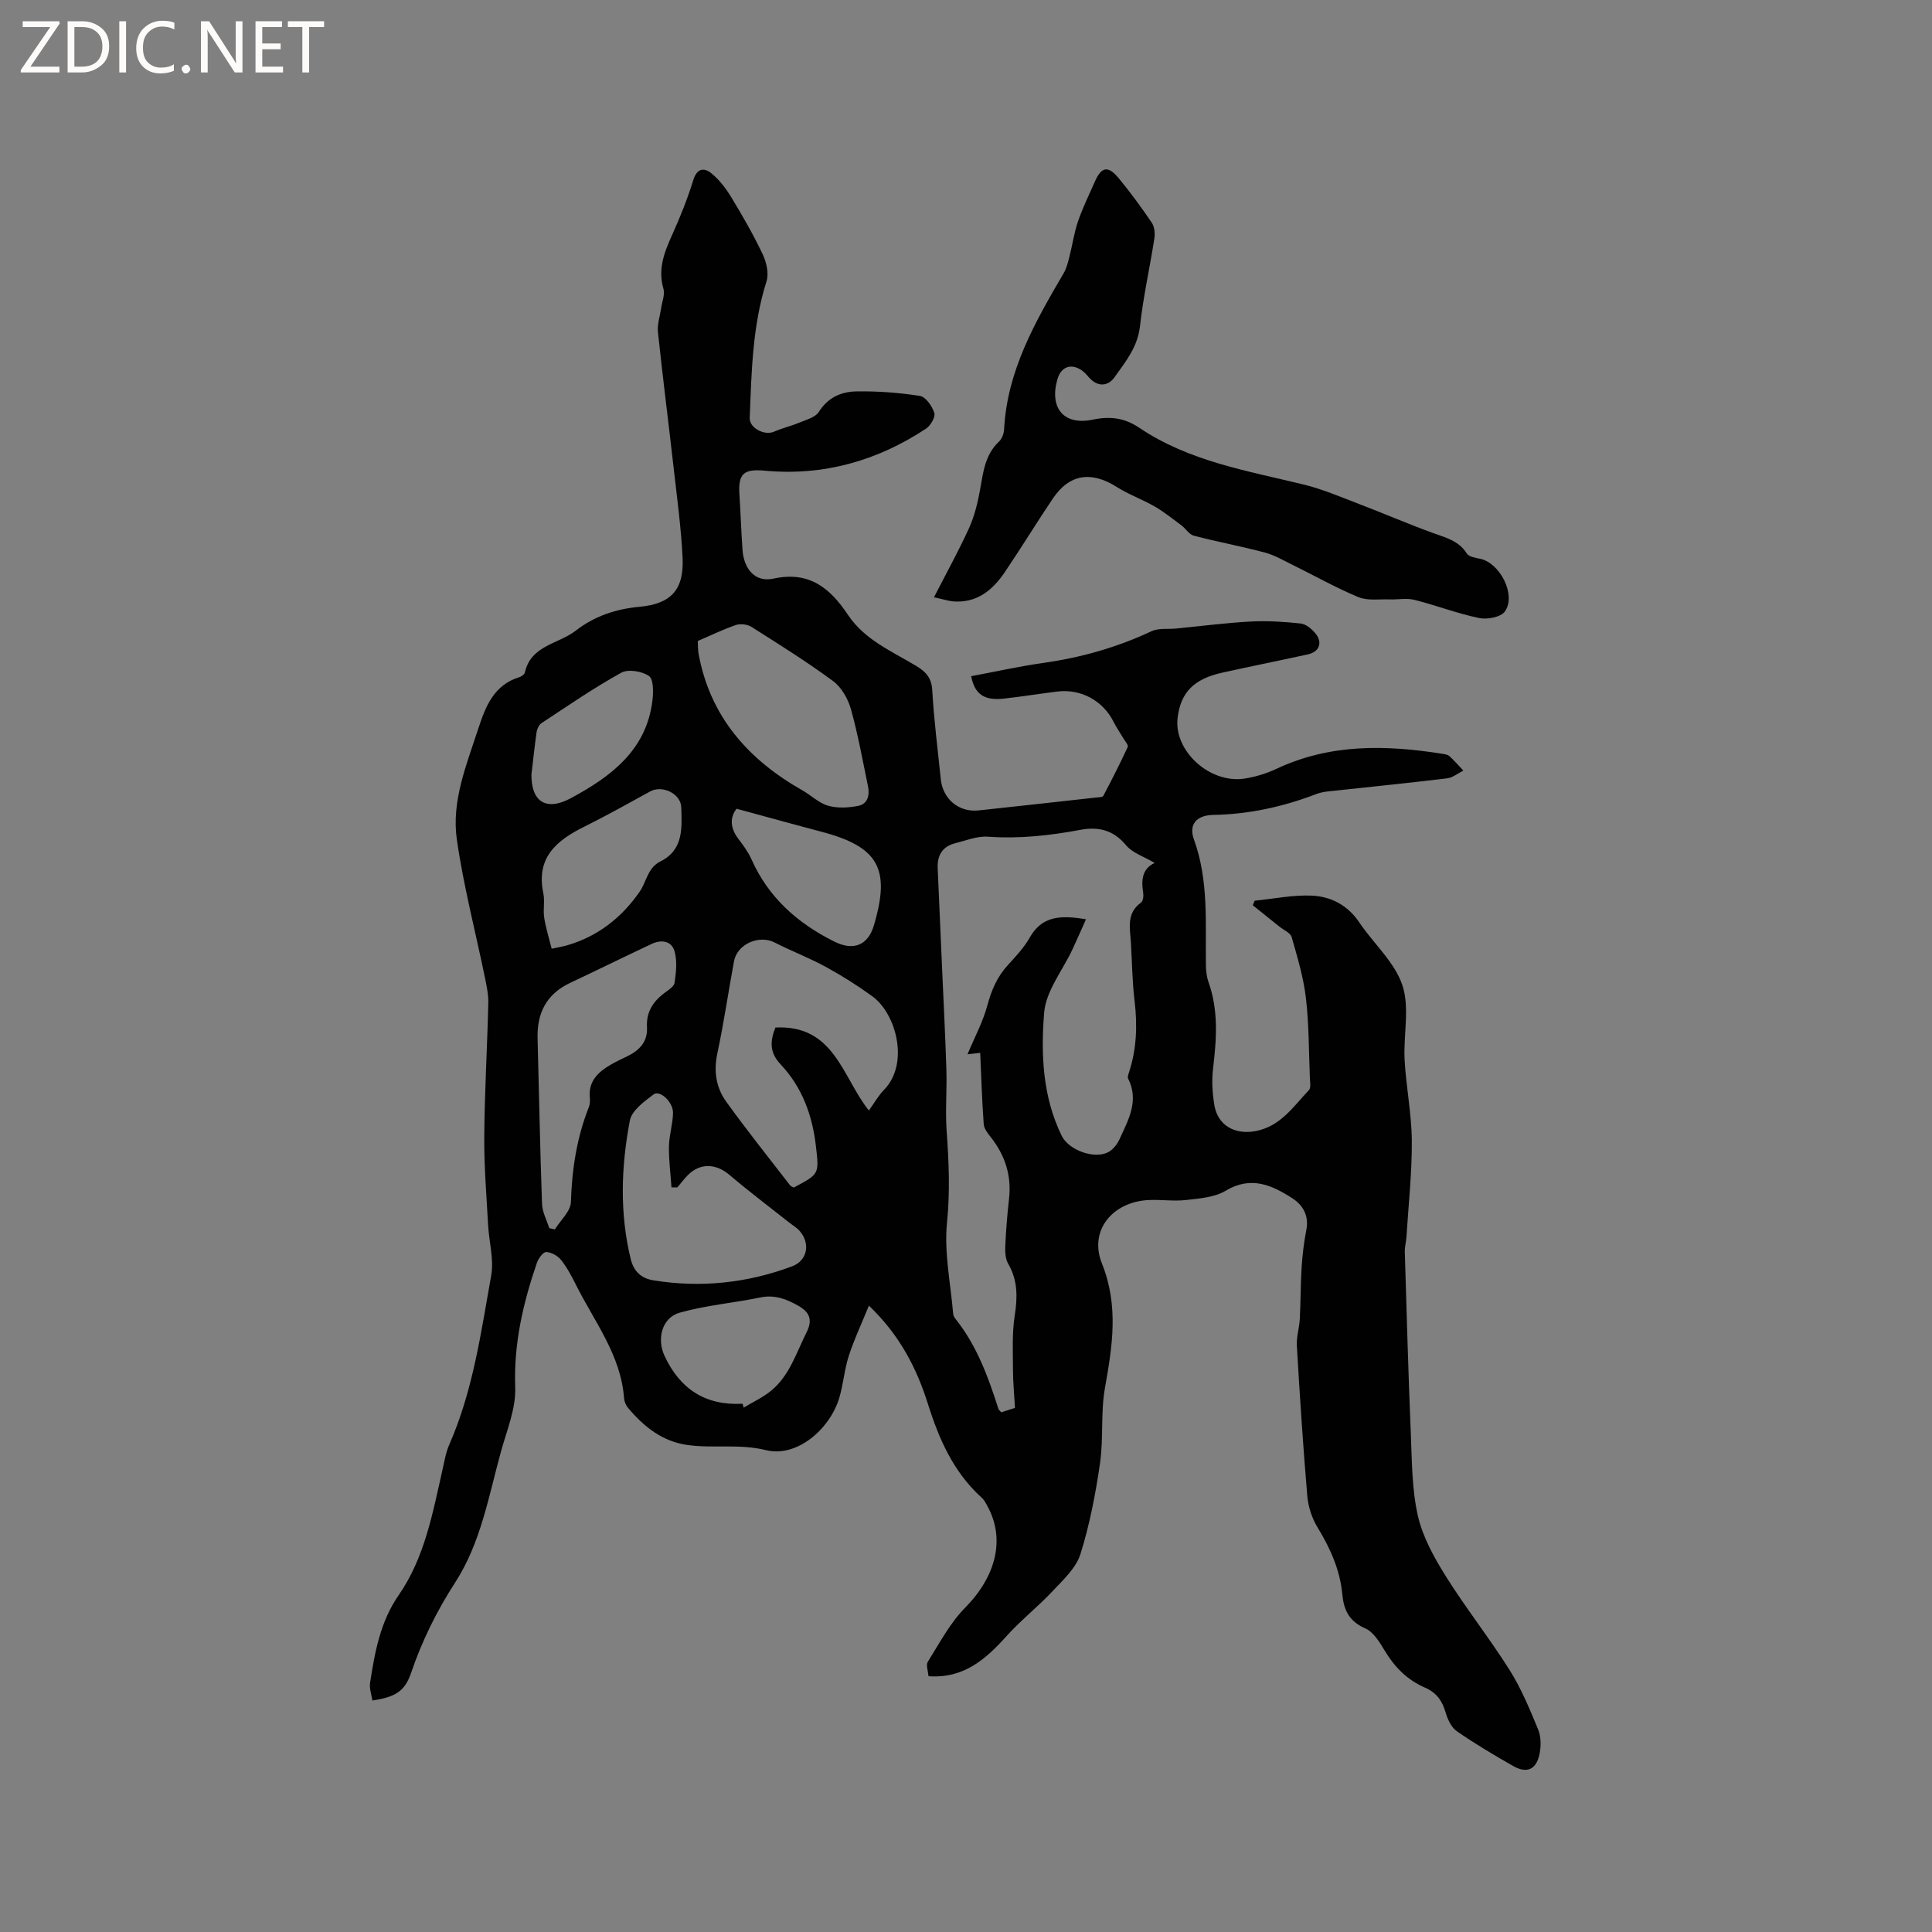 <svg enable-background="new 0 0 400 400" viewBox="0 0 400 400" xmlns="http://www.w3.org/2000/svg"><rect x="0" y="0" width="400" height="400" fill="#808080" stroke="none"/><g fill="#fcfbfa"><path d="m12.4 4.8-6.1 9h6v1.2h-8v-.5l6.1-8.9h-5.7v-1.2h7.6v.4z"/><path d="m14 15v-10.6h3c1.6 0 2.9.5 4 1.4s1.6 2.2 1.6 3.8-.5 3-1.6 3.9-2.4 1.5-4 1.5zm1.4-9.4v8.2h1.6c1.3 0 2.4-.4 3.1-1.1s1.1-1.8 1.1-3.1-.4-2.3-1.2-3-1.8-1-3.1-1z"/><path d="m26.1 4.4v10.6h-1.4v-10.6z"/><path d="m36.1 14.6c-.8.4-1.8.6-2.9.6-1.5 0-2.7-.5-3.6-1.4s-1.4-2.2-1.4-3.8c0-1.7.5-3.1 1.5-4.1s2.3-1.6 3.9-1.6c1 0 1.8.1 2.5.4v1.4c-.8-.4-1.6-.6-2.5-.6-1.2 0-2.1.4-2.9 1.2s-1.1 1.8-1.1 3.2c0 1.3.3 2.3 1 3s1.6 1.1 2.7 1.1c1 0 2-.2 2.7-.7v1.3z"/><path d="m37.6 14.3c0-.2.1-.5.3-.6s.4-.3.6-.3c.3 0 .5.1.6.3s.3.4.3.6-.1.4-.3.6-.4.3-.6.3c-.3 0-.5-.1-.6-.3s-.3-.4-.3-.6z"/><path d="m50.2 15h-1.6l-5.3-8.2c-.2-.2-.3-.5-.4-.7 0 .2.1.7.1 1.5v7.4h-1.4v-10.6h1.7l5.2 8.1c.2.4.4.6.4.7 0-.3-.1-.8-.1-1.5v-7.3h1.4z"/><path d="m58.6 15h-5.7v-10.6h5.5v1.2h-4.1v3.4h3.8v1.2h-3.8v3.6h4.3z"/><path d="m67.1 5.6h-3.1v9.4h-1.4v-9.4h-3v-1.2h7.5z"/></g><path d="m77.1 352.07c-.18-1.22-.66-2.49-.48-3.66.99-6.37 2.1-12.64 5.94-18.18 5.37-7.76 7.01-16.93 9.05-25.92.4-1.75.68-3.57 1.4-5.2 4.92-11.19 6.57-23.2 8.69-35.05.59-3.32-.45-6.92-.64-10.39-.33-6.12-.85-12.24-.8-18.36.07-9.22.62-18.44.84-27.66.04-1.76-.36-3.55-.71-5.3-1.96-9.52-4.44-18.97-5.81-28.57-1.13-7.91 2-15.44 4.43-22.88 1.49-4.55 3.2-9.07 8.49-10.69.46-.14 1.08-.59 1.17-.99 1.27-5.65 6.97-5.87 10.55-8.66 3.86-3 8.28-4.48 13.18-4.93 6.57-.61 9.25-3.57 8.92-10.19-.3-6.12-1.13-12.22-1.82-18.32-1.07-9.45-2.28-18.89-3.28-28.35-.17-1.61.42-3.31.66-4.97.19-1.34.82-2.82.48-4.01-1.21-4.13.21-7.64 1.85-11.27 1.65-3.66 3.15-7.42 4.33-11.25.76-2.45 2.23-2.6 3.7-1.42 1.65 1.32 3.03 3.12 4.14 4.95 2.34 3.85 4.6 7.78 6.53 11.85.78 1.65 1.31 3.95.79 5.59-2.93 9.24-3.1 18.77-3.48 28.29-.08 2.1 3.07 3.7 5.02 2.85 1.7-.75 3.56-1.17 5.28-1.89 1.42-.6 3.3-1.08 4.01-2.21 1.87-2.98 4.64-4.19 7.73-4.24 4.4-.08 8.85.25 13.2.93 1.2.19 2.54 2.13 2.98 3.53.27.84-.78 2.63-1.72 3.25-10.12 6.67-21.23 9.83-33.39 8.7-4.36-.41-5.53.62-5.24 4.97.25 3.81.37 7.63.64 11.43.28 3.97 2.62 6.77 6.39 5.95 7.48-1.64 11.79 2.03 15.45 7.51 3.47 5.19 9.06 7.51 14.1 10.55 2.06 1.24 3.21 2.49 3.35 5.12.34 6.13 1.14 12.24 1.76 18.35.42 4.11 3.75 6.89 7.82 6.46 8.11-.87 16.22-1.77 24.33-2.67.52-.06 1.34-.04 1.49-.33 1.77-3.34 3.48-6.72 5.07-10.15.16-.35-.5-1.1-.82-1.64-.7-1.19-1.5-2.32-2.11-3.54-2.2-4.4-6.78-6.9-11.7-6.28-3.68.46-7.35 1.05-11.03 1.46-4.06.45-6.03-.9-6.76-4.64 4.96-.93 9.89-2.03 14.88-2.74 7.82-1.1 15.29-3.21 22.45-6.57 1.46-.69 3.39-.39 5.1-.56 5.14-.5 10.27-1.17 15.42-1.45 3.44-.18 6.94.04 10.37.41 1.09.12 2.29 1.12 3.05 2.04 1.56 1.89.82 3.83-1.55 4.35-5.9 1.29-11.81 2.48-17.71 3.78-5.92 1.31-8.64 4.1-9.27 9.38-.82 6.83 6.67 13.69 13.91 12.55 2.27-.36 4.56-1.07 6.64-2.05 11.06-5.18 22.56-4.93 34.23-3.08.52.08 1.14.16 1.5.49 1.02.93 1.93 1.98 2.88 2.99-1.12.56-2.2 1.47-3.38 1.61-8.18.99-16.39 1.81-24.58 2.7-.83.09-1.69.24-2.46.54-6.88 2.64-13.95 4.2-21.36 4.33-3.45.06-5.13 1.97-4 5.07 3.1 8.55 2.35 17.34 2.48 26.11.02 1.15.16 2.36.54 3.44 2.1 5.89 1.66 11.85.94 17.89-.3 2.48-.14 5.09.27 7.56.69 4.2 4.21 6.18 8.48 5.4 5.21-.95 7.87-5.1 11.11-8.51.43-.45.22-1.57.19-2.38-.23-5.58-.18-11.19-.83-16.71-.5-4.25-1.76-8.44-2.95-12.58-.26-.89-1.66-1.46-2.54-2.17-1.83-1.48-3.67-2.95-5.51-4.42.13-.31.27-.63.4-.94 3.94-.39 7.89-1.22 11.8-1.05 3.98.17 7.46 1.97 9.86 5.55 2.95 4.39 7.33 8.22 8.92 13.01 1.56 4.69.18 10.29.46 15.47.31 5.59 1.45 11.16 1.49 16.74.04 6.63-.69 13.26-1.11 19.89-.07 1.05-.38 2.09-.34 3.13.38 12.5.72 25.01 1.24 37.5.24 5.72.21 11.56 1.46 17.08 1 4.41 3.36 8.66 5.8 12.56 4.15 6.63 9.04 12.8 13.21 19.42 2.41 3.83 4.16 8.1 5.9 12.3.6 1.45.61 3.35.31 4.93-.64 3.36-2.61 4.27-5.53 2.6-3.96-2.26-7.89-4.59-11.62-7.18-1.15-.8-1.92-2.48-2.33-3.91-.69-2.42-1.94-4.12-4.27-5.12-3.62-1.56-6.24-4.19-8.28-7.57-1.07-1.77-2.35-3.94-4.08-4.69-3.33-1.46-4.44-3.77-4.75-7.05-.47-5.05-2.49-9.53-5.12-13.85-1.16-1.91-1.94-4.27-2.13-6.5-.88-10.35-1.55-20.72-2.16-31.09-.11-1.85.51-3.73.61-5.6.19-3.56.15-7.14.38-10.7.17-2.57.47-5.15.97-7.68.59-2.94-.7-5.16-2.85-6.55-4.23-2.73-8.57-4.75-13.83-1.6-2.31 1.39-5.44 1.61-8.24 1.93-2.51.29-5.08-.11-7.62 0-7.53.31-12.53 6.27-9.78 13.13 3.52 8.79 2.17 17.12.62 25.83-.9 5.07-.27 10.4-1.01 15.51-.92 6.36-2.14 12.74-4.06 18.85-.91 2.89-3.59 5.34-5.79 7.69-3.02 3.22-6.54 5.98-9.49 9.26-4.32 4.79-8.85 8.85-16.18 8.32-.07-1.05-.56-2.32-.13-3 2.41-3.83 4.57-7.99 7.71-11.17 6.34-6.43 8.38-14.11 4.67-20.97-.35-.64-.7-1.35-1.23-1.82-5.8-5.24-8.82-12.06-11.1-19.31-2.35-7.47-5.82-14.29-12.25-20.45-1.52 3.72-3.06 6.99-4.17 10.41-.91 2.8-1.12 5.83-1.96 8.66-1.94 6.51-8.79 12.42-15.16 10.85-5.57-1.37-10.87-.32-16.22-1.06-5.27-.72-9.08-3.8-12.36-7.69-.44-.53-.77-1.3-.82-1.98-.66-8.96-6.14-15.86-9.95-23.47-.9-1.79-1.84-3.6-3.08-5.16-.69-.87-2.02-1.62-3.09-1.66-.64-.02-1.63 1.34-1.94 2.26-2.86 8.34-4.81 16.76-4.48 25.77.16 4.38-1.73 8.87-2.94 13.24-2.56 9.27-4.17 18.93-9.5 27.16-3.83 5.91-6.87 12.1-9.14 18.76-1.29 3.77-3.28 4.96-7.99 5.66zm147.74-161.74c-1.05 2.34-1.89 4.29-2.79 6.21-2.04 4.37-5.5 8.62-5.87 13.11-.69 8.58-.33 17.4 3.63 25.5 1.44 2.95 6.7 4.91 9.62 3.4 1-.51 1.88-1.64 2.36-2.7 1.82-3.98 4.1-7.95 1.77-12.56-.15-.31.05-.84.18-1.24 1.58-4.82 1.77-9.71 1.17-14.73-.48-3.99-.53-8.03-.76-12.05-.17-3.01-1.04-6.16 2.1-8.41.43-.31.54-1.39.43-2.06-.43-2.63-.2-4.94 2.38-6.14-2.13-1.27-4.58-2.04-5.96-3.7-2.61-3.15-5.75-3.83-9.36-3.16-6.36 1.19-12.7 1.89-19.21 1.43-2.21-.16-4.53.79-6.76 1.35-2.65.66-3.75 2.53-3.63 5.18.29 6.77.6 13.53.89 20.3.31 7.16.69 14.32.91 21.49.13 4.19-.25 8.41.05 12.59.46 6.33.73 12.55.08 18.96-.63 6.21.75 12.63 1.28 18.96.03.39.3.79.56 1.11 4.36 5.5 6.7 11.94 8.8 18.51.08.26.38.45.6.72.92-.3 1.8-.58 2.83-.91-.15-2.72-.4-5.25-.41-7.77-.01-3.79-.22-7.64.36-11.36.59-3.81.64-7.27-1.35-10.7-.58-1-.66-2.44-.61-3.66.15-3.28.41-6.56.78-9.82.54-4.8-.82-8.98-3.77-12.73-.63-.8-1.4-1.76-1.47-2.7-.36-4.93-.51-9.88-.73-14.77-.92.1-1.92.22-2.63.3 1.51-3.61 3.22-6.77 4.12-10.15.85-3.16 2.03-5.92 4.24-8.32 1.64-1.79 3.35-3.62 4.54-5.72 2.5-4.41 6.29-4.68 11.63-3.76zm-44.95 39.59c1.05-1.45 1.94-3.05 3.17-4.32 5.23-5.38 2.53-15.72-2.47-19.34-3.07-2.23-6.31-4.27-9.64-6.09-3.42-1.87-7.11-3.26-10.58-5.04-3.2-1.64-7.73.31-8.4 3.88-1.18 6.35-2.1 12.76-3.45 19.08-.79 3.7-.27 7.08 1.83 9.99 4.25 5.9 8.79 11.58 13.23 17.33.17.23.52.32.76.46 5.35-2.83 5.24-2.82 4.59-8.54-.73-6.41-2.86-12.24-7.28-16.93-2.42-2.56-2.19-4.9-1.11-7.66 12.23-.63 13.85 10.3 19.35 17.18zm-39.66 15.92c-.4 0-.81-.01-1.21-.01-.19-2.84-.57-5.68-.52-8.51.04-2.3.8-4.59.84-6.89.04-2.27-2.71-4.81-4.01-3.85-1.96 1.46-4.54 3.36-4.93 5.43-1.8 9.5-2.14 19.12.18 28.65.6 2.47 2.07 3.99 4.7 4.42 9.83 1.59 19.4.57 28.69-2.89 3.21-1.19 3.88-4.74 1.56-7.37-.62-.7-1.48-1.18-2.22-1.77-4.12-3.26-8.31-6.43-12.32-9.83-2.72-2.3-5.95-2.49-8.48-.02-.83.83-1.53 1.77-2.28 2.64zm4.24-113.13c.05.97.01 1.82.16 2.64 2.39 13.04 10.28 21.91 21.47 28.27 1.82 1.03 3.43 2.64 5.36 3.2 1.93.55 4.2.42 6.21.03 1.98-.38 2.42-2.22 2.04-4.05-1.11-5.36-2.07-10.76-3.55-16.02-.6-2.13-1.95-4.49-3.68-5.77-5.43-4.01-11.17-7.59-16.88-11.21-.84-.53-2.27-.72-3.2-.41-2.68.91-5.24 2.17-7.93 3.32zm-30.76 121.55c.39.09.77.19 1.16.28 1.17-1.89 3.27-3.74 3.33-5.67.21-6.81 1.22-13.36 3.73-19.69.22-.57.25-1.27.19-1.89-.34-3.38 1.65-5.29 4.24-6.81 1.09-.64 2.25-1.18 3.39-1.73 2.58-1.23 4.37-3.01 4.2-6.08-.17-3.03 1.18-5.23 3.5-7 .84-.64 2.09-1.37 2.21-2.19.32-2.14.57-4.49 0-6.52-.61-2.19-2.76-2.47-4.75-1.53-5.64 2.65-11.22 5.41-16.86 8.06-4.89 2.3-6.89 6.22-6.75 11.47.31 11.43.51 22.86.92 34.29.06 1.69.97 3.34 1.49 5.01zm.51-57.84c1.4-.3 2.33-.45 3.22-.71 6.36-1.85 11.31-5.77 14.99-11.09 1.43-2.06 1.65-4.95 4.28-6.26 4.84-2.4 4.46-6.93 4.34-11.19-.09-2.89-3.95-4.68-6.44-3.31-4.51 2.47-9 5-13.61 7.28-5.77 2.86-10.07 6.41-8.51 13.79.34 1.62-.08 3.4.18 5.06.33 2.12.99 4.2 1.55 6.43zm39.53 94.21c.07.27.15.53.22.8 1.92-1.16 4.01-2.11 5.72-3.53 3.81-3.15 5.19-7.86 7.32-12.1 1.32-2.64.52-4.18-1.74-5.46-2.43-1.38-4.86-2.33-7.83-1.72-5.56 1.15-11.29 1.62-16.73 3.16-3.66 1.04-4.77 5.4-3.13 8.93 3.17 6.82 8.42 10.34 16.17 9.92zm-1.25-123.19c-1.37 1.73-1.38 3.9.32 6.17 1.02 1.35 2.07 2.74 2.75 4.27 3.53 7.95 9.56 13.28 17.2 17.08 3.88 1.93 6.91.8 8.14-3.31 3.53-11.81.97-16.35-10.91-19.47-5.67-1.49-11.32-3.07-17.5-4.74zm-42.47-7.1c-.07 5.59 2.99 7.71 8.19 4.9 8.21-4.43 15.63-9.89 16.86-20.22.2-1.71.25-4.38-.72-5.06-1.43-1-4.31-1.47-5.74-.68-5.69 3.15-11.07 6.86-16.51 10.44-.52.34-.91 1.17-1.01 1.83-.42 2.92-.72 5.86-1.07 8.79z" fill="#010102"/><path d="m193.37 123.66c2.59-5.05 5.11-9.6 7.26-14.32 1.11-2.45 1.77-5.16 2.26-7.83.67-3.65.99-7.33 3.96-10.1.62-.58 1-1.69 1.04-2.57.64-12.1 6.43-22.2 12.33-32.27.61-1.05.91-2.31 1.21-3.5.62-2.42.96-4.93 1.77-7.27.96-2.79 2.28-5.47 3.47-8.18 1.37-3.13 2.74-3.4 4.98-.68 2.43 2.93 4.68 6.03 6.82 9.18.56.83.69 2.2.53 3.24-.94 6.07-2.31 12.08-2.98 18.18-.48 4.32-3.01 7.38-5.29 10.59-1.28 1.8-3.38 2.06-5.16.13-.5-.54-.97-1.15-1.57-1.56-2.24-1.55-4.33-.78-5.07 1.81-1.72 5.98 1.31 9.65 7.38 8.36 3.61-.76 6.59-.31 9.57 1.7 10.29 6.93 22.28 8.89 34 11.74 3.88.94 7.61 2.55 11.36 3.98 5.13 1.96 10.17 4.14 15.32 6.02 2.69.98 5.43 1.59 7.13 4.29.43.68 1.79.89 2.76 1.09 4.11.85 7.53 7.52 5.12 10.91-.83 1.17-3.65 1.71-5.32 1.36-4.54-.94-8.91-2.63-13.42-3.77-1.6-.4-3.39-.03-5.08-.09-2.18-.08-4.59.32-6.5-.47-4.67-1.93-9.09-4.45-13.64-6.68-1.89-.93-3.76-2.03-5.76-2.56-4.86-1.29-9.82-2.21-14.68-3.48-.97-.25-1.67-1.47-2.57-2.14-1.81-1.35-3.58-2.77-5.52-3.9-2.55-1.47-5.39-2.48-7.87-4.05-5.3-3.36-9.83-2.68-13.26 2.44-3.37 5.01-6.52 10.17-9.9 15.17-2.54 3.77-5.82 6.49-10.77 6.08-1.01-.11-2.01-.44-3.91-.85z" fill="#010102"/></svg>